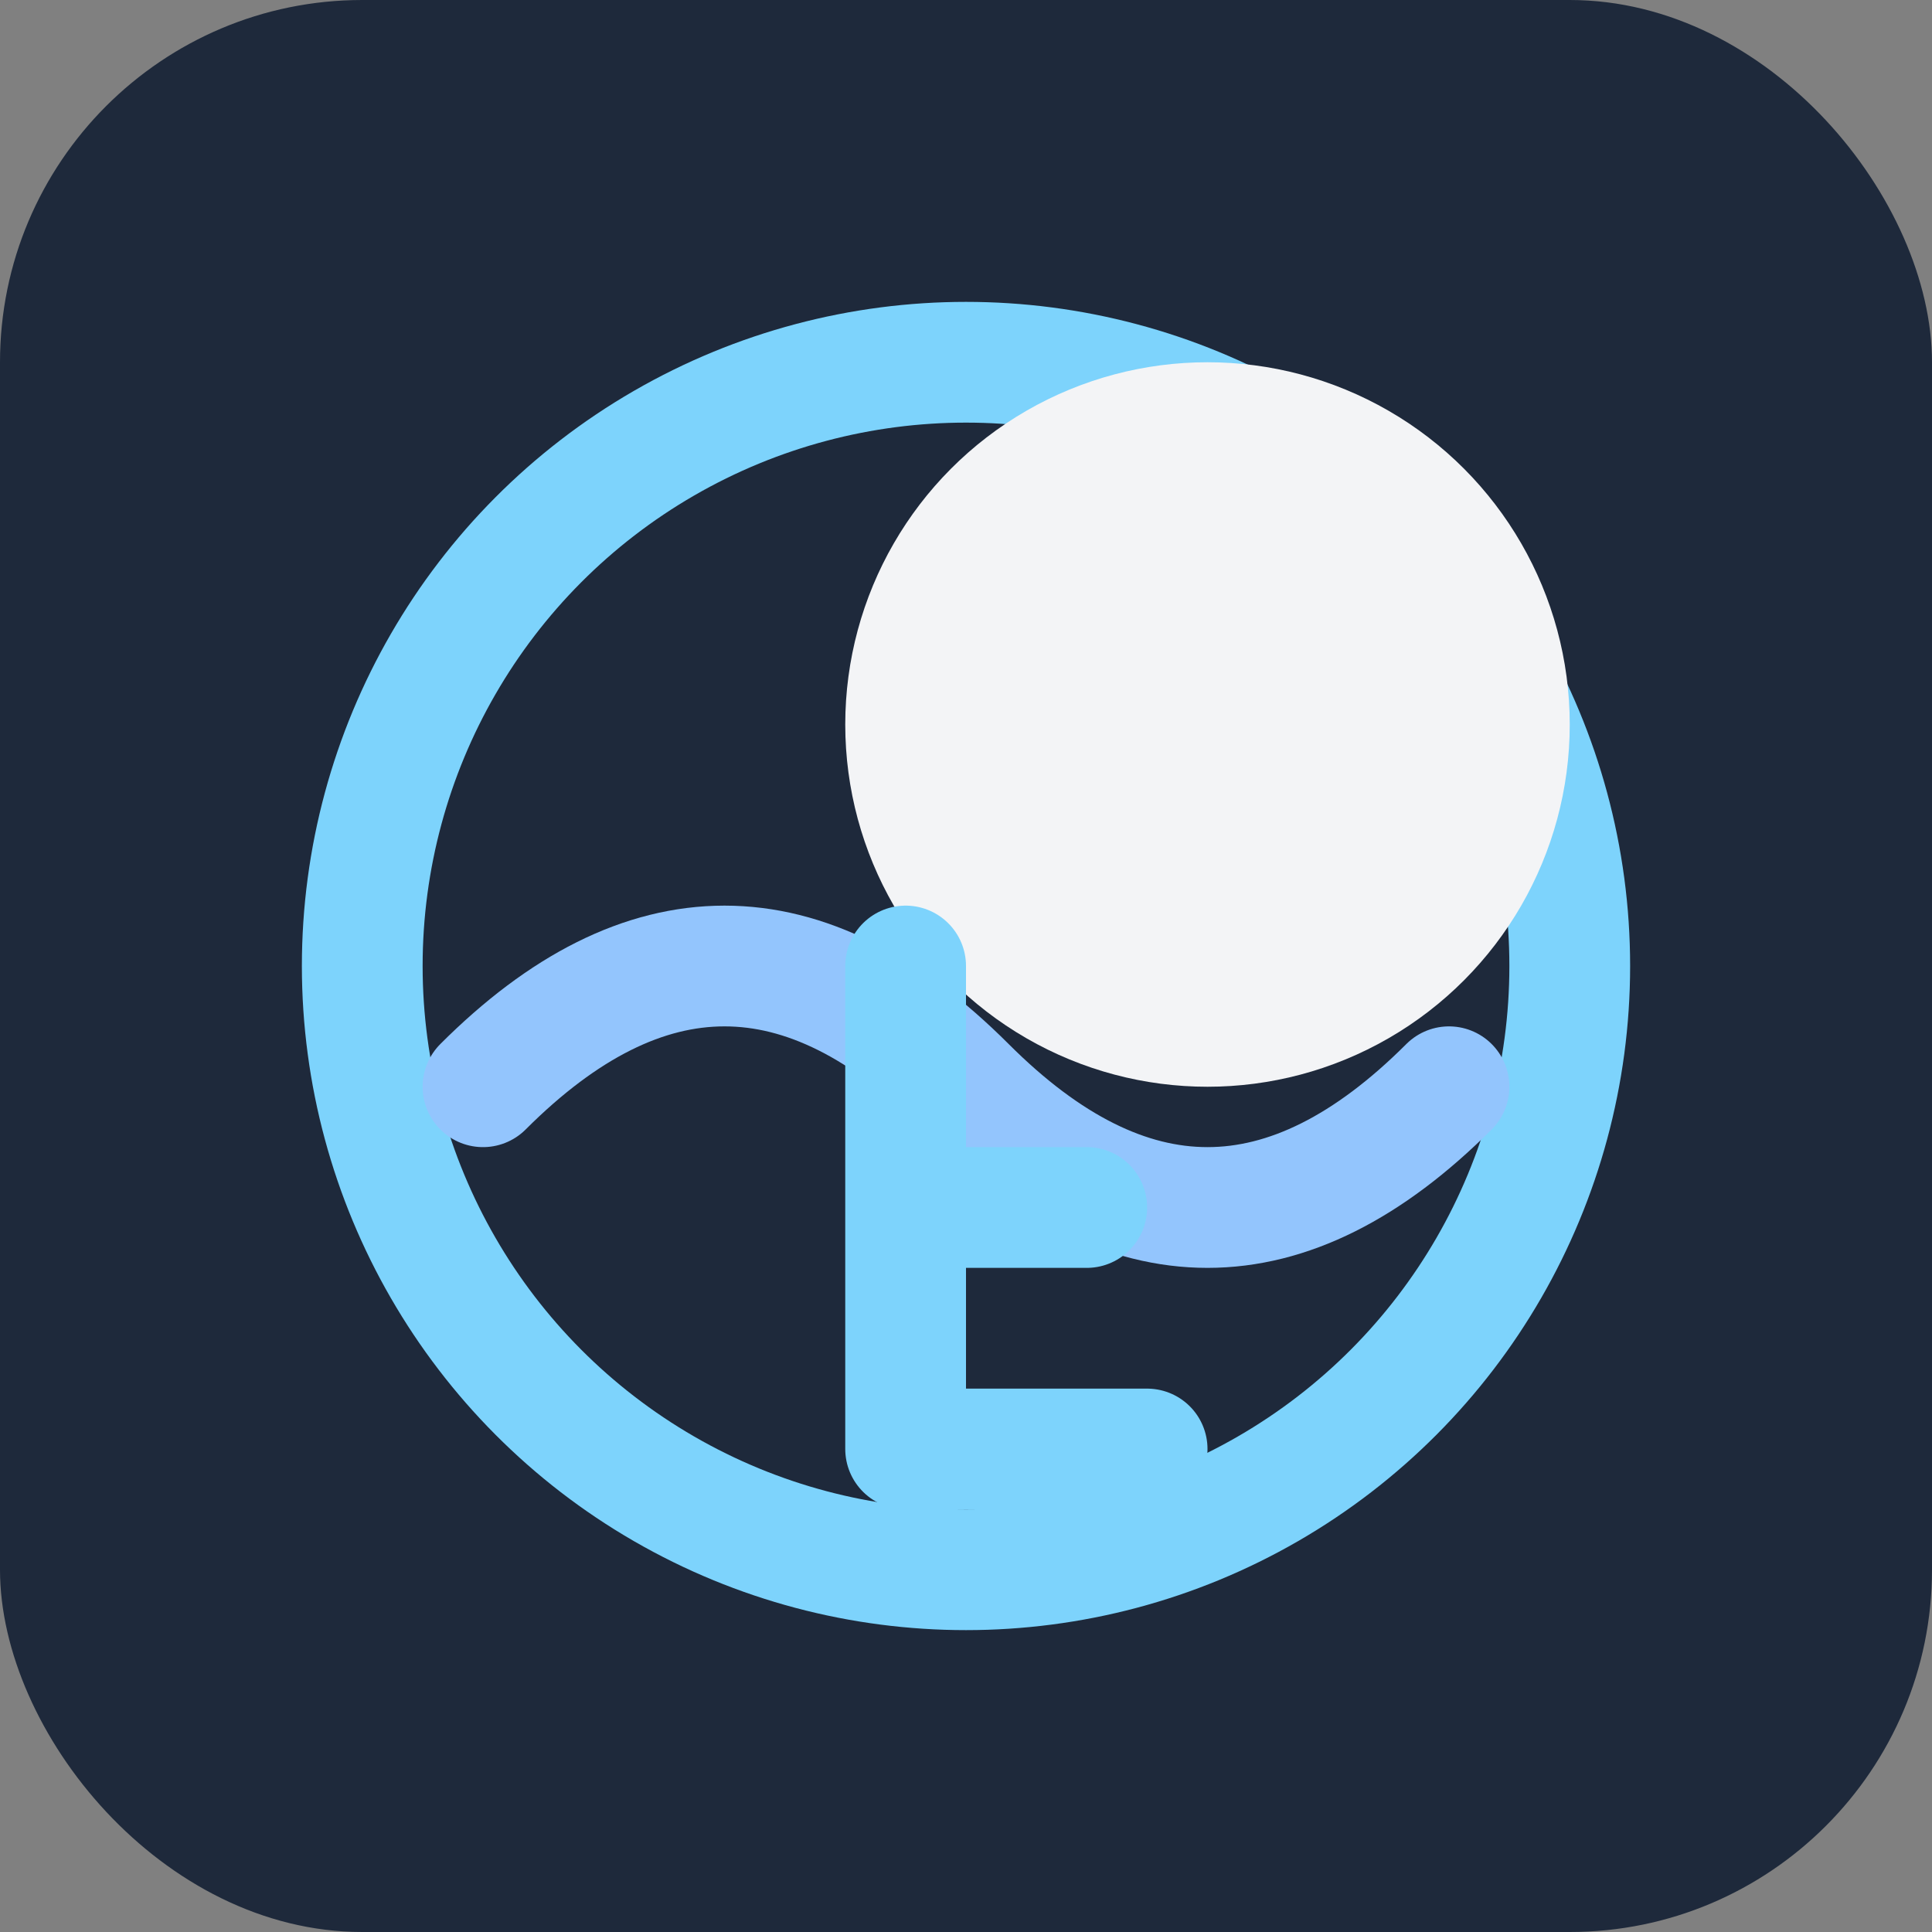 <svg width="32" height="32" viewBox="0 0 32 32" xmlns="http://www.w3.org/2000/svg">
  <rect x="0" y="0" width="32" height="32" fill="#808080" stroke="none"/>
  <!-- Favicon Background -->
  <rect width="32" height="32" rx="6" fill="#1E293B"/>
  
  <!-- Moon Symbol -->
  <circle cx="16" cy="16" r="10" fill="#1E293B" stroke="#7DD3FC" stroke-width="2"/>
  <circle cx="20" cy="12" r="6" fill="#F3F4F6"/>
  
  <!-- Sleep Wave Pattern -->
  <path d="M8,18 Q12,14 16,18 T24,18" 
        stroke="#93C5FD" 
        stroke-width="2" 
        fill="none" 
        stroke-linecap="round"/>
        
  <!-- Letter F for Fondrelia -->
  <path d="M15,24 L19,24 M15,20 L18,20 M15,16 L15,24" 
        stroke="#7DD3FC" 
        stroke-width="2" 
        stroke-linecap="round" 
        stroke-linejoin="round"/>
</svg>